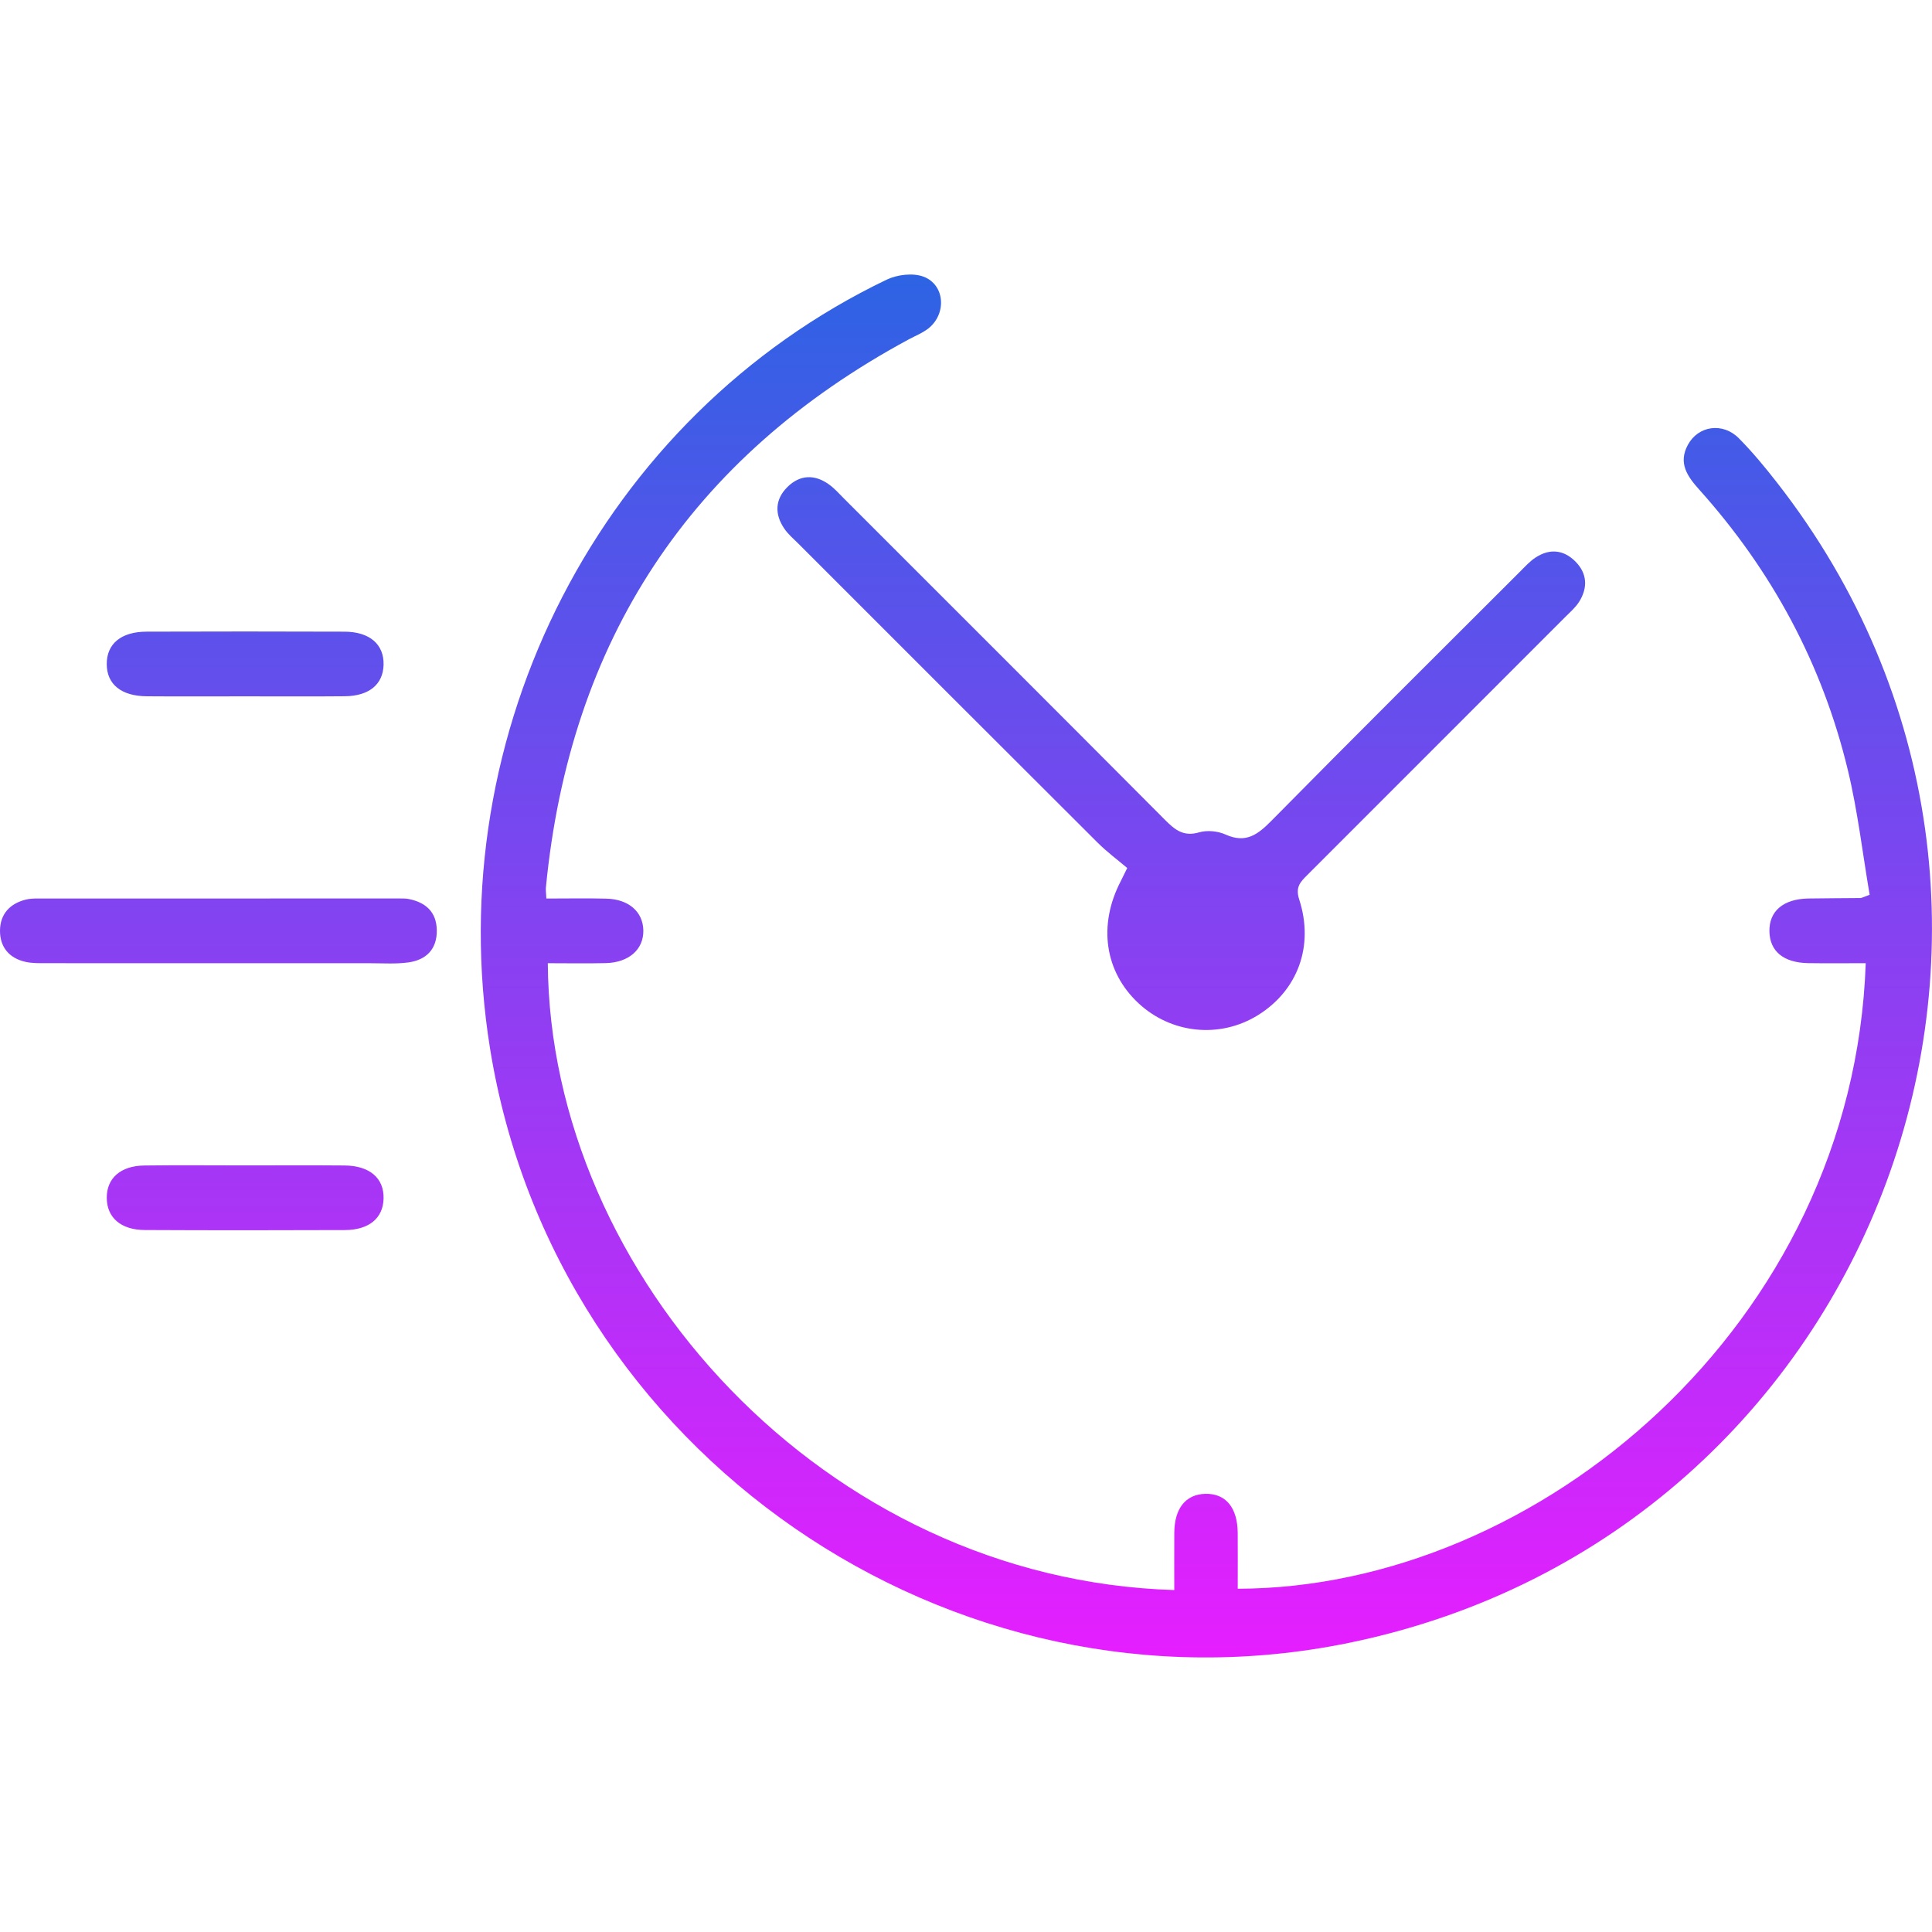 <?xml version="1.0" encoding="utf-8"?>
<!-- Generator: Adobe Illustrator 16.0.0, SVG Export Plug-In . SVG Version: 6.00 Build 0)  -->
<!DOCTYPE svg PUBLIC "-//W3C//DTD SVG 1.1//EN" "http://www.w3.org/Graphics/SVG/1.1/DTD/svg11.dtd">
<svg version="1.1" id="Capa_1" xmlns="http://www.w3.org/2000/svg" xmlns:xlink="http://www.w3.org/1999/xlink" x="0px" y="0px"
	 width="100px" height="100px" viewBox="0 0 100 100" enable-background="new 0 0 100 100" xml:space="preserve">
<linearGradient id="SVGID_1_" gradientUnits="userSpaceOnUse" x1="50.001" y1="85.79" x2="50.001" y2="14.21">
	<stop  offset="0" style="stop-color:#E61EFF"/>
	<stop  offset="1" style="stop-color:#2D63E4"/>
</linearGradient>
<path fill-rule="evenodd" clip-rule="evenodd" fill="url(#SVGID_1_)" d="M28.28,46.508c1.105,0,2.108-0.021,3.11,0.006
	c1.152,0.03,1.885,0.677,1.909,1.631c0.024,0.988-0.741,1.678-1.944,1.706c-1,0.024-2.001,0.005-3.001,0.005
	c0.105,16.143,14.321,31.896,32.426,32.445c0-0.986-0.005-1.975,0.001-2.963c0.009-1.263,0.588-1.987,1.595-2.017
	c1.062-0.029,1.677,0.701,1.688,2.027c0.008,0.962,0.001,1.925,0.001,2.885c15.52-0.021,31.856-13.659,32.505-32.378
	c-0.994,0-1.986,0.013-2.978-0.003c-1.269-0.021-1.979-0.608-2.007-1.623c-0.028-1.062,0.709-1.699,2.015-1.723
	c0.899-0.016,1.798-0.013,2.697-0.024c0.065-0.001,0.131-0.044,0.476-0.168c-0.362-2.118-0.614-4.319-1.129-6.457
	c-1.32-5.482-3.926-10.317-7.694-14.517c-0.608-0.679-1.097-1.365-0.589-2.309c0.535-0.997,1.807-1.19,2.645-0.343
	c0.706,0.714,1.352,1.495,1.97,2.288c17.21,22.052,5.304,54.384-22.109,60.049c-20.694,4.275-41.135-9.852-44.503-30.757
	C22.728,37.9,31.147,21.546,45.896,14.474c0.547-0.262,1.361-0.359,1.907-0.153c1.104,0.418,1.204,1.906,0.266,2.666
	c-0.302,0.244-0.683,0.391-1.03,0.578c-11.32,6.108-17.541,15.591-18.783,28.37C28.243,46.071,28.266,46.212,28.28,46.508z
	 M58.009,45.611c-1.182,2.274-0.832,4.684,0.917,6.314c1.702,1.587,4.217,1.839,6.182,0.622c2.058-1.277,2.922-3.577,2.137-5.995
	c-0.208-0.643,0.071-0.912,0.429-1.269c4.451-4.447,8.898-8.896,13.344-13.348c0.253-0.253,0.535-0.495,0.722-0.794
	c0.449-0.721,0.416-1.454-0.19-2.07c-0.604-0.613-1.328-0.693-2.058-0.221c-0.297,0.192-0.545,0.466-0.799,0.72
	c-4.298,4.294-8.608,8.576-12.874,12.902c-0.713,0.724-1.33,1.198-2.382,0.724c-0.399-0.18-0.954-0.236-1.37-0.114
	c-0.801,0.236-1.248-0.124-1.761-0.639c-5.528-5.555-11.074-11.092-16.616-16.633c-0.254-0.254-0.495-0.53-0.784-0.737
	c-0.742-0.534-1.506-0.503-2.151,0.136c-0.647,0.641-0.667,1.41-0.159,2.155c0.199,0.293,0.483,0.53,0.737,0.784
	c5.16,5.161,10.318,10.323,15.487,15.475c0.48,0.479,1.033,0.886,1.525,1.305C58.163,45.297,58.089,45.456,58.009,45.611z
	 M19.198,49.857c0.646,0,1.301,0.046,1.937-0.042c0.933-0.129,1.492-0.691,1.473-1.679c-0.018-0.935-0.575-1.428-1.45-1.603
	c-0.174-0.035-0.357-0.028-0.537-0.028c-6.216-0.001-12.432-0.001-18.647,0.001c-0.214,0-0.436,0.006-0.642,0.058
	C0.5,46.772,0.005,47.324,0,48.171c-0.005,0.845,0.471,1.422,1.312,1.613c0.345,0.079,0.713,0.07,1.07,0.07
	c2.946,0.005,5.893,0.003,8.838,0.003C13.88,49.858,16.539,49.86,19.198,49.857z M7.477,60.326
	c-1.238,0.015-1.958,0.658-1.951,1.679c0.006,1.016,0.727,1.655,1.972,1.661c3.452,0.017,6.903,0.016,10.355,0.002
	c1.253-0.006,1.977-0.621,2.001-1.63c0.026-1.057-0.717-1.702-2.022-1.713c-1.726-0.015-3.452-0.004-5.178-0.004
	C10.929,60.32,9.203,60.304,7.477,60.326z M17.85,36.038c1.258-0.013,1.977-0.616,2.004-1.626c0.028-1.056-0.716-1.712-2.019-1.717
	c-3.416-0.013-6.831-0.012-10.247-0.001c-1.323,0.004-2.067,0.63-2.063,1.68c0.003,1.046,0.748,1.656,2.079,1.666
	c1.689,0.013,3.379,0.003,5.069,0.003C14.398,36.042,16.124,36.055,17.85,36.038z"/>
</svg>
